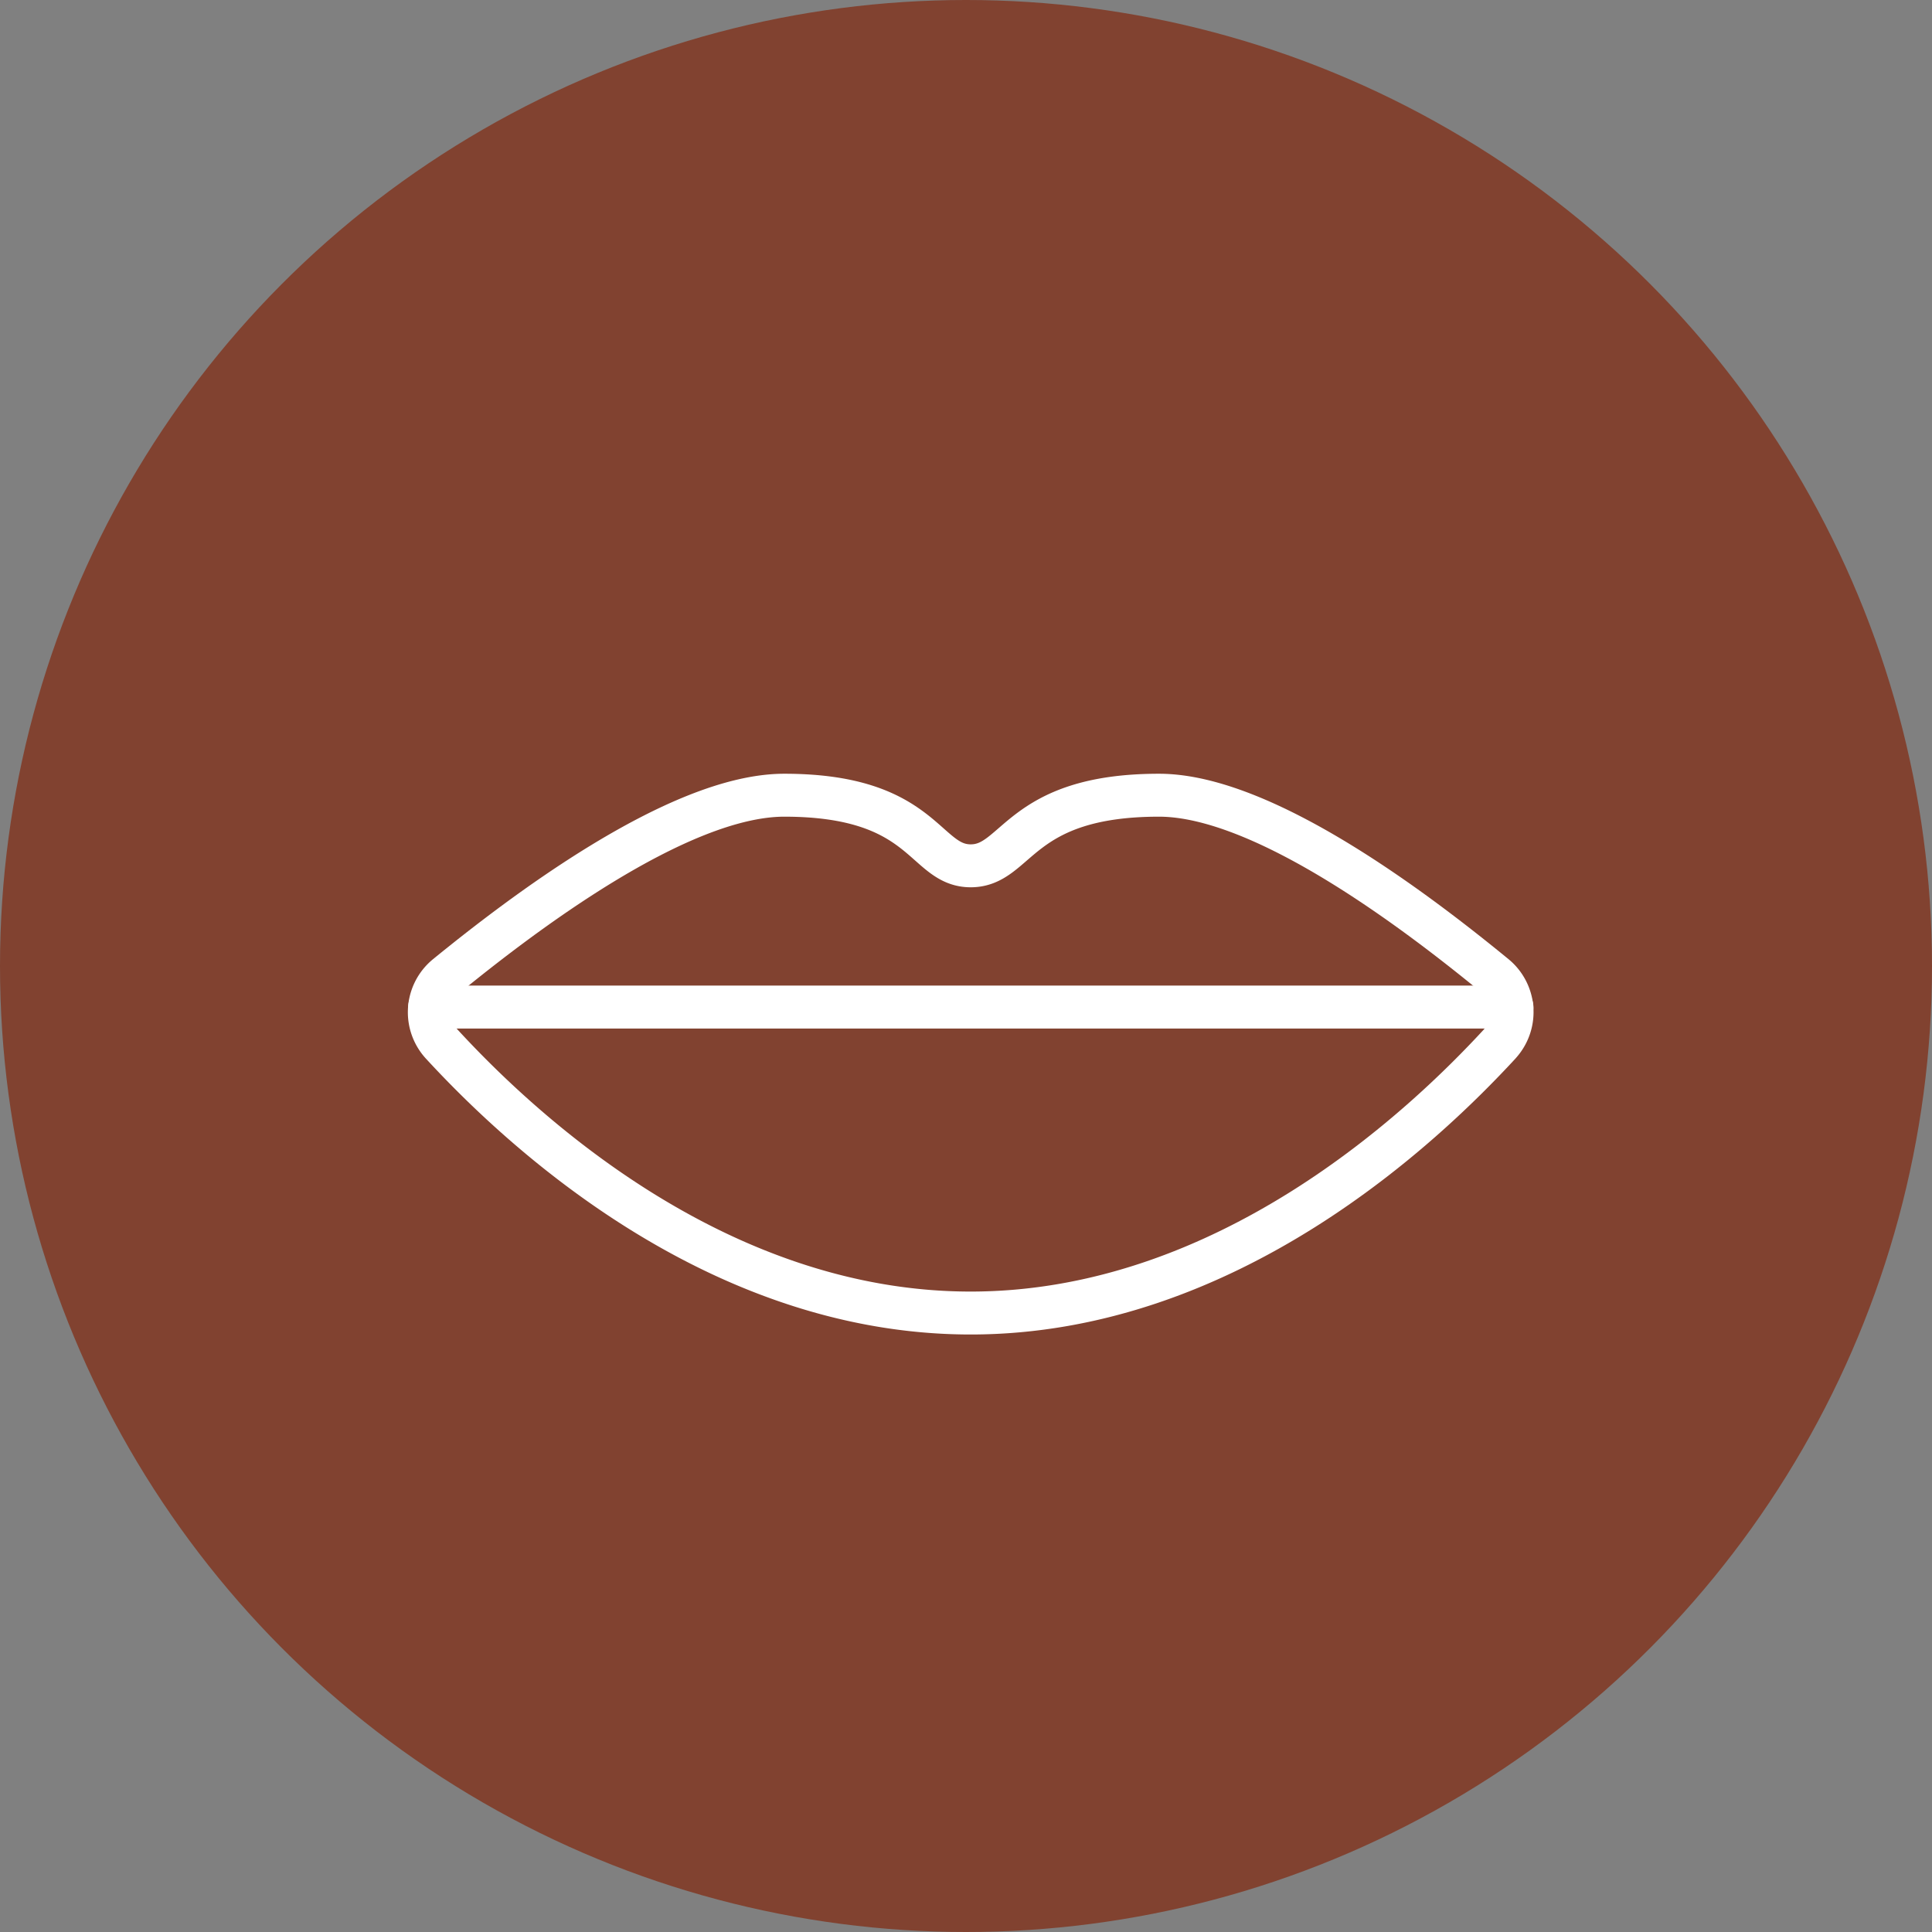 <svg xmlns="http://www.w3.org/2000/svg" width="90" height="90" viewBox="0 0 90 90">
  <rect x="0" y="0" width="90" height="90" fill="#808080" stroke="none"/>
  <g id="Group_103" data-name="Group 103" transform="translate(-917 -1148)">
    <circle id="Ellipse_22" data-name="Ellipse 22" cx="45" cy="45" r="45" transform="translate(917 1148)" fill="#814230"/>
    <g id="Group_76" data-name="Group 76" transform="translate(934.091 1147.128)">
      <path id="Path_67" data-name="Path 67" d="M3.493,49.517a2.193,2.193,0,0,1,.119-3.1c.033-.03.066-.059.1-.087,3.366-2.743,10.747-8.414,15.733-8.414,6.578,0,6.491,3.289,8.684,3.289s2.193-3.289,8.771-3.289c4.985,0,12.3,5.668,15.648,8.411a2.193,2.193,0,0,1,.3,3.086c-.027.033-.056.066-.085.1-3.5,3.794-12.663,12.525-24.638,12.525S6.993,53.317,3.493,49.517Z" fill="none" stroke="#fff" stroke-linecap="round" stroke-linejoin="round" stroke-width="2"/>
      <path id="Path_68" data-name="Path 68" d="M2.952,64.167H53.369" transform="translate(-0.027 -16.382)" fill="none" stroke="#fff" stroke-linecap="round" stroke-linejoin="round" stroke-width="2"/>
    </g>
  </g>
</svg>
